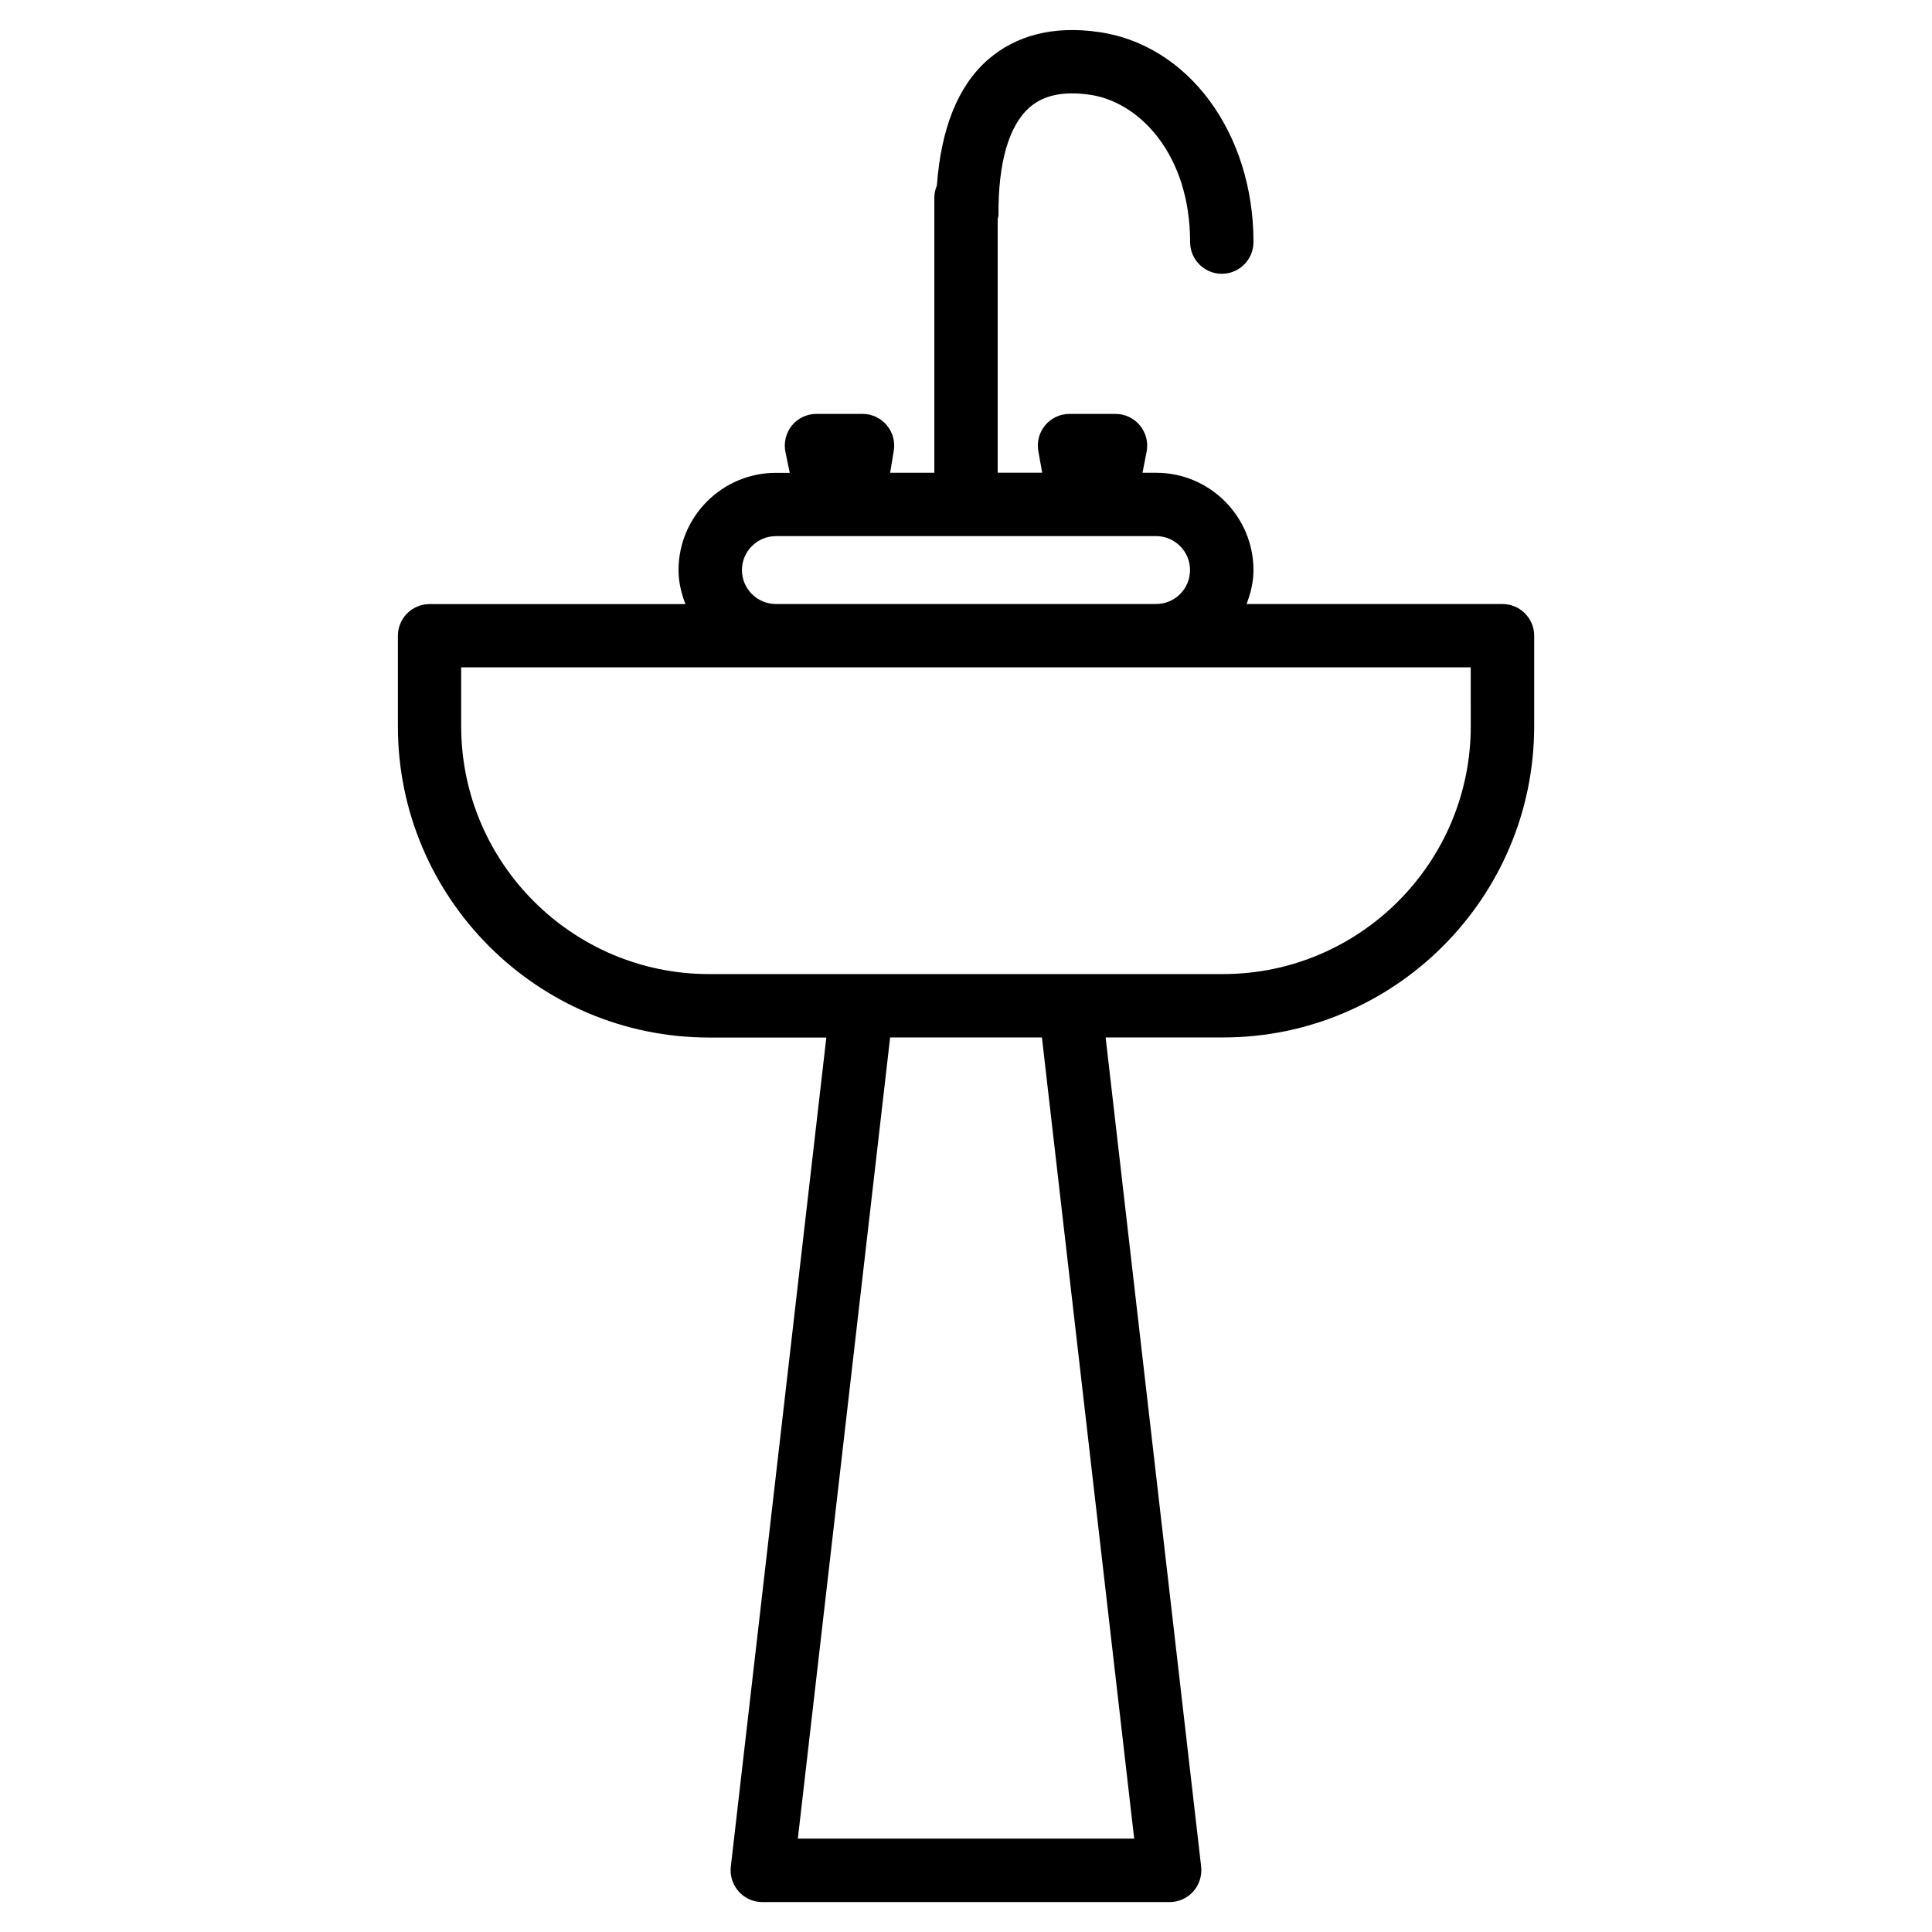 <?xml version="1.0" encoding="UTF-8"?>
<!-- Uploaded to: SVG Repo, www.svgrepo.com, Generator: SVG Repo Mixer Tools -->
<svg fill="#000000" width="800px" height="800px" version="1.1" viewBox="144 144 512 512" xmlns="http://www.w3.org/2000/svg">
 <path d="m542.16 304.07h-67.805c1.07-2.812 1.828-5.793 1.828-8.984 0-14.211-11.586-25.801-25.801-25.801h-3.609l1.09-5.562c0.484-2.477-0.168-5.016-1.762-6.969-1.594-1.93-3.969-3.066-6.488-3.066h-12.195c-2.477 0-4.828 1.09-6.445 3.023-1.594 1.91-2.246 4.41-1.805 6.863l1.027 5.688-11.797 0.004v-67.238c0.043-0.355 0.211-0.672 0.211-1.051-0.105-13.832 2.731-23.68 8.207-28.484 3.715-3.277 8.941-4.391 15.914-3.402 13.246 1.848 26.66 15.871 26.66 39.066 0 4.641 3.777 8.398 8.398 8.398 4.617 0 8.398-3.758 8.398-8.398 0-28.949-17.297-52.375-41.145-55.691-11.777-1.68-21.789 0.82-29.305 7.41-7.977 7.012-12.344 18.324-13.457 33.273-0.422 1.004-0.676 2.098-0.676 3.273v72.863h-11.715l0.965-5.793c0.418-2.434-0.273-4.934-1.867-6.824-1.594-1.891-3.945-2.981-6.422-2.981h-12.219c-2.539 0-4.914 1.133-6.508 3.086-1.574 1.996-2.203 4.578-1.68 7.055l1.133 5.481-3.672-0.004c-14.211 0-25.801 11.566-25.801 25.801 0 3.191 0.754 6.172 1.828 8.984h-67.805c-4.641 0-8.398 3.758-8.398 8.398v23.992c0 45.488 36.988 82.477 82.477 82.477h31.066l-25.312 219.73c-0.273 2.371 0.484 4.766 2.078 6.57 1.594 1.785 3.863 2.812 6.254 2.812h107.96c2.394 0 4.68-1.027 6.277-2.812 1.574-1.805 2.332-4.176 2.078-6.57l-25.316-219.75h31.09c45.469 0 82.477-36.988 82.477-82.477l0.004-23.996c0-4.637-3.777-8.395-8.418-8.395zm-201.54-8.984c0-4.953 4.031-9.004 9.004-9.004h86.969l13.793-0.004c4.953 0 8.984 4.031 8.984 9.004 0 4.953-4.008 8.984-8.984 8.984l-100.76 0.004c-4.953 0-9.004-4.031-9.004-8.984zm103.95 336.16h-89.133l24.457-212.31h40.223zm89.195-294.79c0 36.211-29.453 65.684-65.664 65.684h-136.2c-36.211 0-65.684-29.473-65.684-65.684v-15.598h267.54z"/>
</svg>